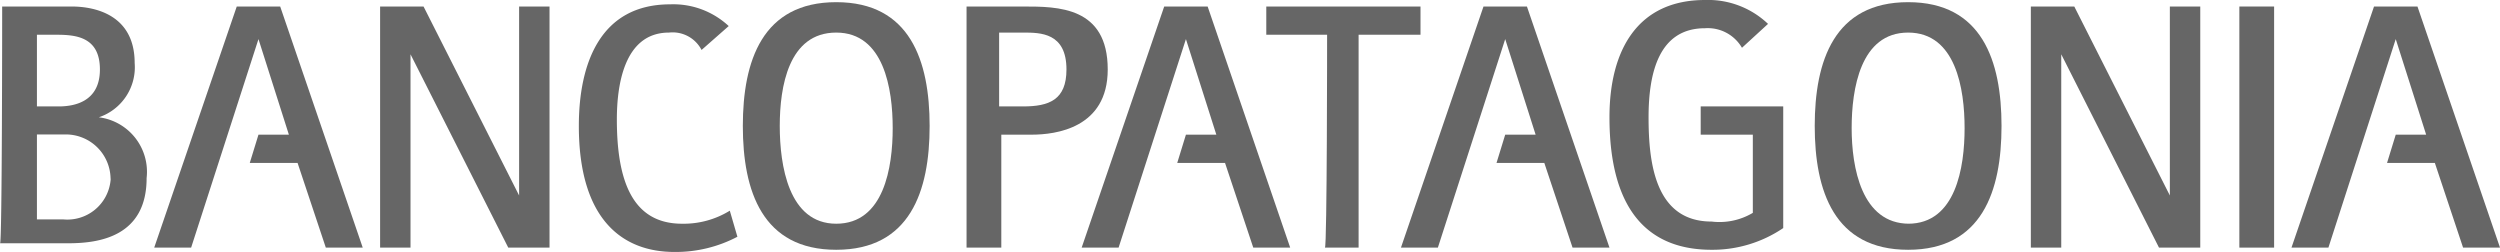 <svg xmlns="http://www.w3.org/2000/svg" viewBox="0 0 115.1 11.6"><defs><style>.cls-1{fill:#666;}</style></defs><g id="Layer_2" data-name="Layer 2"><g id="Capa_1" data-name="Capa 1"><path class="cls-1" d="M.1.3H3.3C4.4.3,6.2.7,6.2,2.9A2.43,2.43,0,0,1,4.55,5.4h0a2.53,2.53,0,0,1,2.2,2.8c0,2.7-2.2,3-3.6,3H0C.1,11.4.1.3.1.3ZM1.7,4.9h1c.7,0,1.9-.2,1.9-1.7s-1.1-1.6-2-1.6H1.7Zm0,5.2H2.9A2,2,0,0,0,5.09,8.31a.37.37,0,0,0,0-.11A2.06,2.06,0,0,0,3,6.19H1.7Z"/><path class="cls-1" d="M17.5.3h2L23.9,9h0V.3h1.4V11.4H23.4L18.9,2.5h0v8.9H17.5Z"/><path class="cls-1" d="M33.6,9.7a4.05,4.05,0,0,1-2.2.6c-2.3,0-3-2-3-4.8,0-1.5.3-4,2.4-4a1.5,1.5,0,0,1,1.5.8l1.25-1.1a3.74,3.74,0,0,0-2.7-1c-3.2,0-4.2,2.7-4.2,5.6,0,4.3,2,5.8,4.4,5.8a6.09,6.09,0,0,0,2.9-.7Z"/><path class="cls-1" d="M34.2,5.8c0-3,.9-5.7,4.3-5.7s4.3,2.7,4.3,5.7-.9,5.7-4.3,5.7S34.2,8.8,34.2,5.8Zm4.3,4.5c2.2,0,2.6-2.6,2.6-4.4s-.4-4.4-2.6-4.4S35.9,4,35.9,5.8,36.3,10.3,38.5,10.3Z"/><path class="cls-1" d="M44.4.3h2.7C48.7.3,51,.3,51,3.2c0,2.7-2.4,3-3.5,3H46.1v5.2H44.5V.3ZM46,4.9h1.1c1.2,0,2-.3,2-1.7,0-1.7-1.2-1.7-2-1.7H46Z"/><path class="cls-1" d="M61.1,1.6H58.3V.3h7.1V1.6H62.55v9.8H61C61.1,11.4,61.1,1.6,61.1,1.6Z"/><path class="cls-1" d="M83.55,5.8c0-3,.9-5.7,4.3-5.7s4.3,2.7,4.3,5.7-.9,5.7-4.3,5.7S83.55,8.8,83.55,5.8Zm4.3,4.5c2.2,0,2.6-2.6,2.6-4.4s-.4-4.4-2.6-4.4-2.6,2.6-2.6,4.4.45,4.4,2.65,4.4Z"/><path class="cls-1" d="M93.5.3h2L99.9,9h0V.3h1.4V11.4H99.4L94.9,2.5h0v8.9H93.5Z"/><path class="cls-1" d="M103.1.3h1.6V11.4h-1.6Z"/><path class="cls-1" d="M78.3,6.2h2.4V9.8a3,3,0,0,1-1.9.4c-2.6,0-2.9-2.7-2.9-4.8s.5-4.1,2.6-4.1a1.82,1.82,0,0,1,1.7.9l1.2-1.1A4,4,0,0,0,78.5,0c-3.1,0-4.4,2.3-4.4,5.4,0,4.3,1.8,6.1,4.7,6.1a5.8,5.8,0,0,0,3.3-1V4.9H78.3V6.2Z"/><polygon class="cls-1" points="59.4 11.4 55.6 0.3 53.6 0.3 49.8 11.4 51.5 11.4 54.6 1.8 54.6 1.8 56 6.2 54.6 6.2 54.2 7.5 56.4 7.5 57.7 11.4 59.4 11.4"/><polygon class="cls-1" points="16.7 11.4 12.9 0.3 10.9 0.3 7.1 11.4 8.8 11.4 11.9 1.8 11.9 1.8 13.3 6.2 11.9 6.2 11.5 7.5 13.7 7.5 15 11.4 16.7 11.4"/><polygon class="cls-1" points="115.1 11.4 111.3 0.3 109.3 0.3 105.5 11.4 107.2 11.4 110.3 1.8 110.3 1.8 111.7 6.2 110.3 6.2 109.9 7.5 112.1 7.5 113.4 11.4 115.1 11.4"/><polygon class="cls-1" points="74.1 11.4 70.3 0.3 68.3 0.3 64.5 11.4 66.2 11.4 69.3 1.8 69.3 1.8 70.7 6.2 69.3 6.2 68.9 7.5 71.1 7.5 72.4 11.4 74.1 11.4"/></g></g></svg>